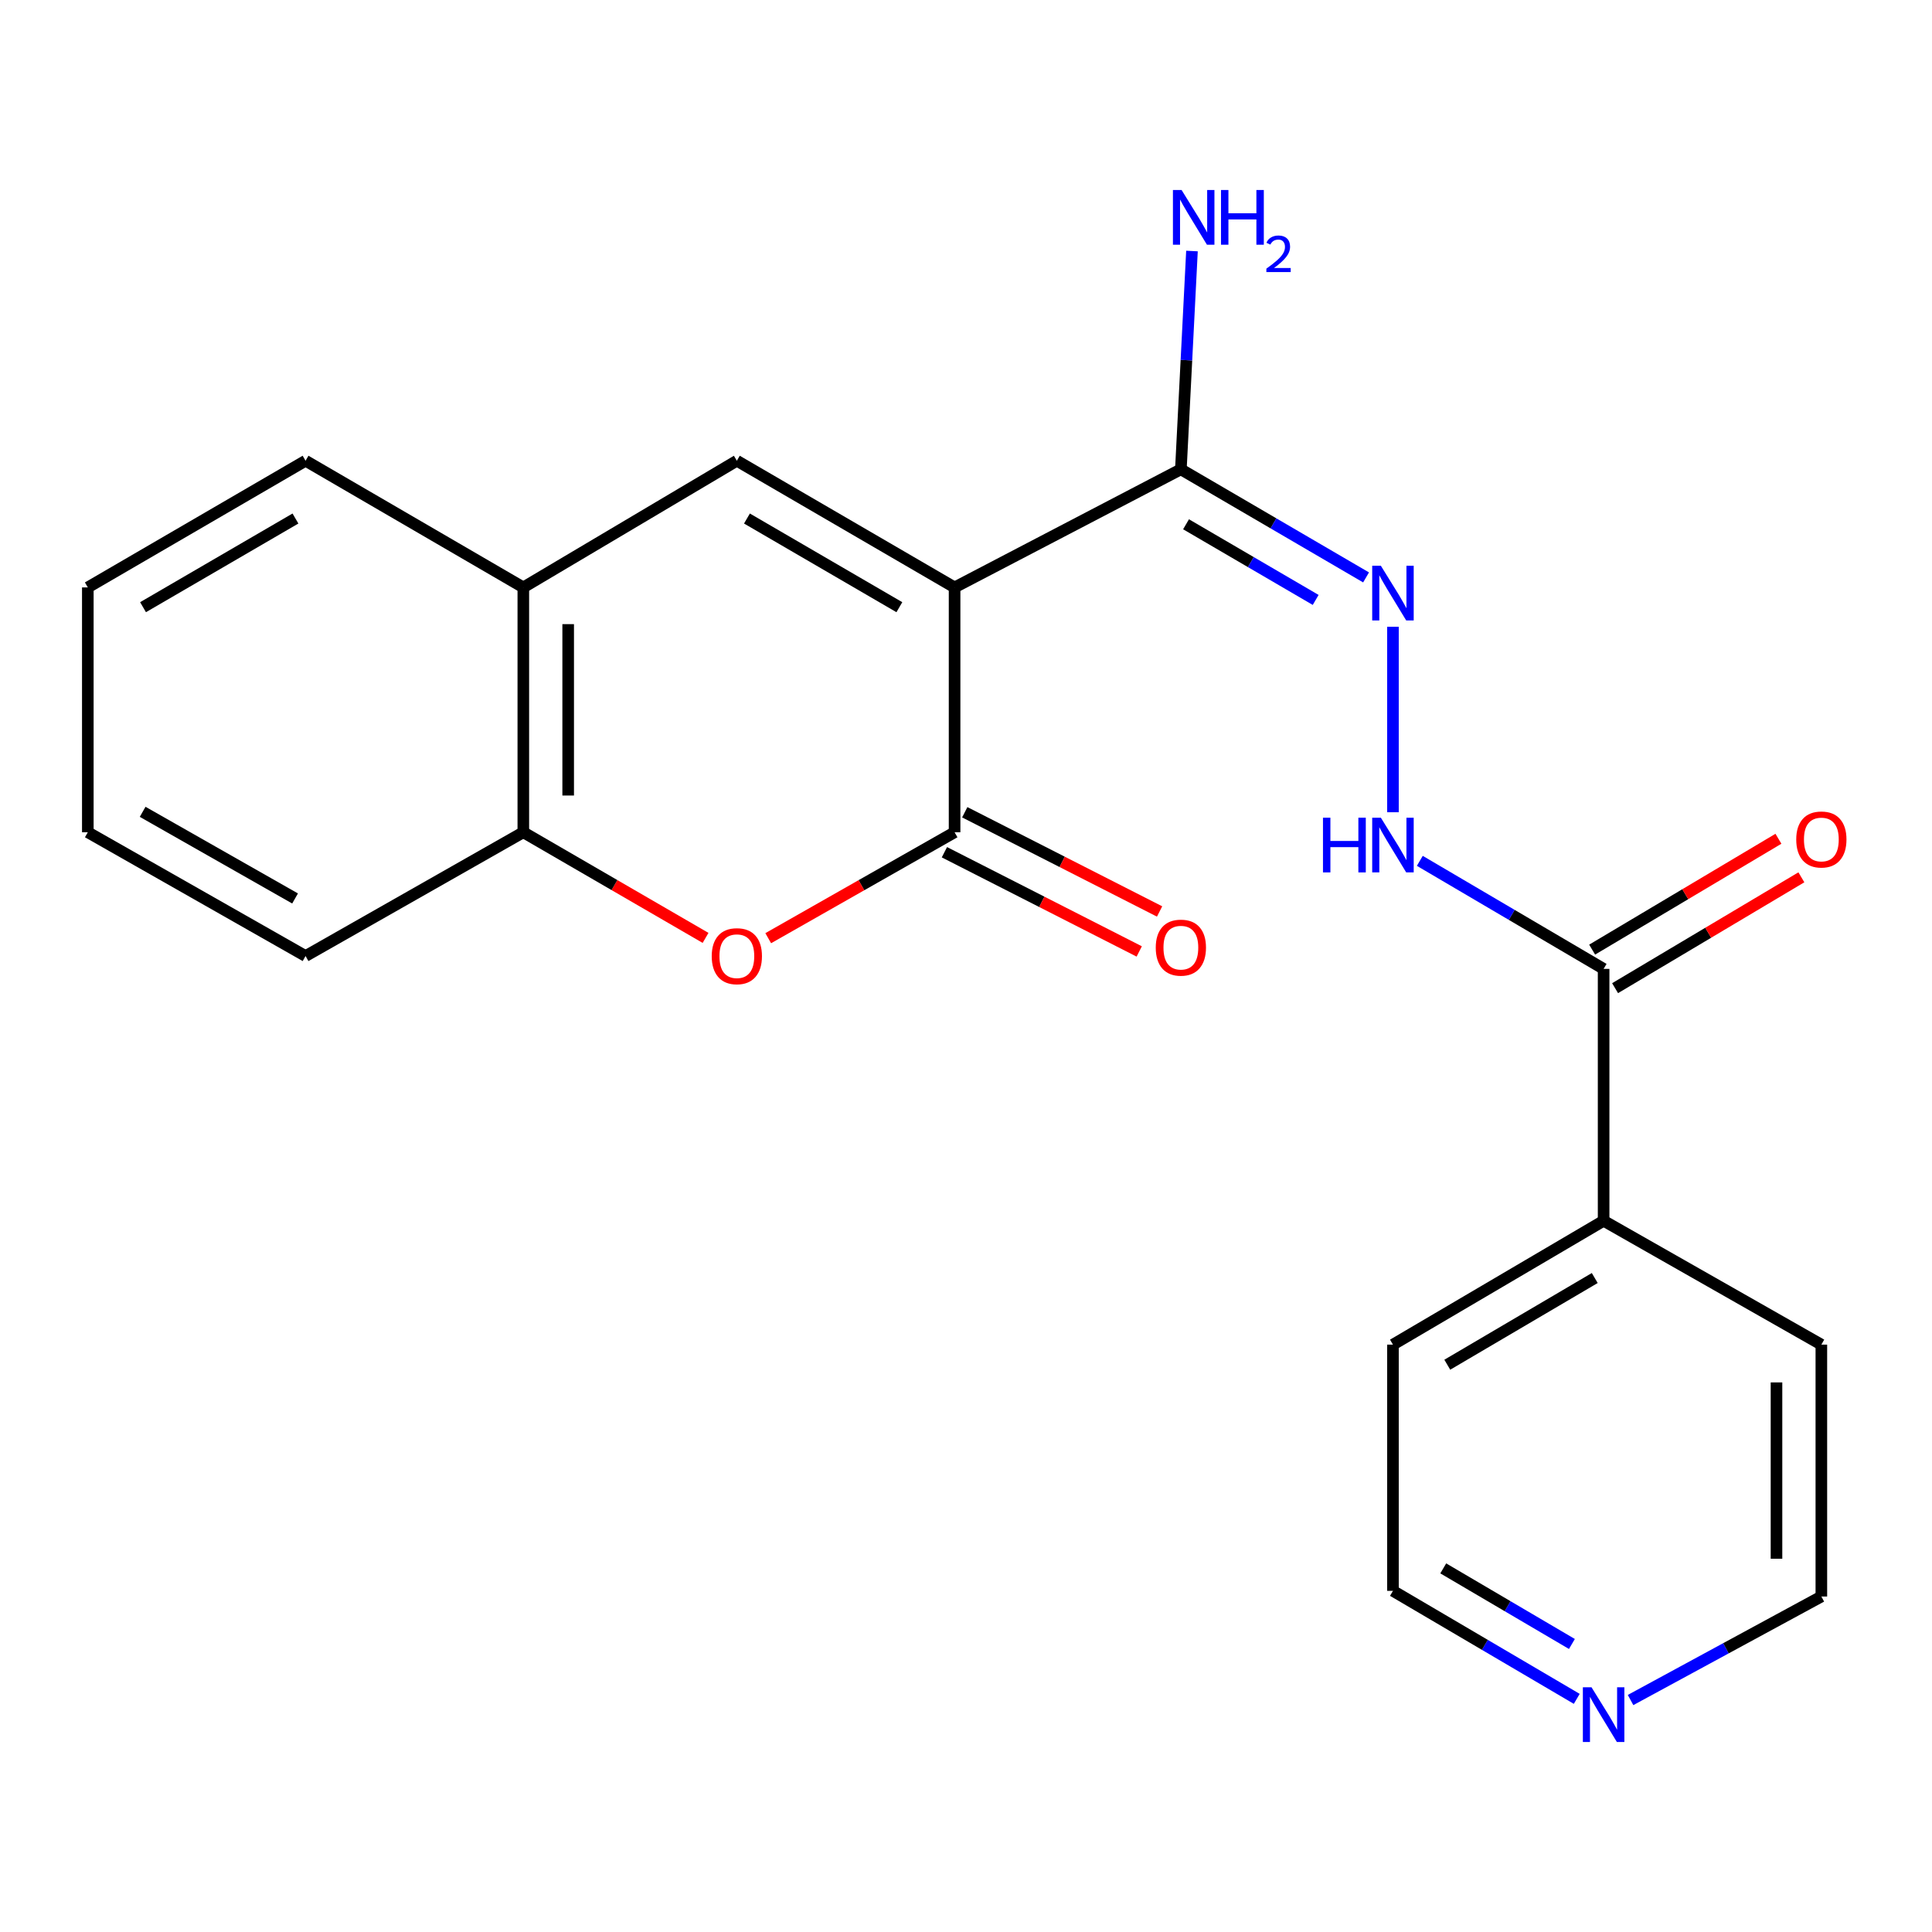 <?xml version='1.0' encoding='iso-8859-1'?>
<svg version='1.1' baseProfile='full'
              xmlns='http://www.w3.org/2000/svg'
                      xmlns:rdkit='http://www.rdkit.org/xml'
                      xmlns:xlink='http://www.w3.org/1999/xlink'
                  xml:space='preserve'
width='1000px' height='1000px' viewBox='0 0 1000 1000'>
<!-- END OF HEADER -->
<rect style='opacity:1.0;fill:#FFFFFF;stroke:none' width='1000' height='1000' x='0' y='0'> </rect>
<path class='bond-0' d='M 494.092,304.047 L 494.092,430.77' style='fill:none;fill-rule:evenodd;stroke:#000000;stroke-width:6px;stroke-linecap:butt;stroke-linejoin:miter;stroke-opacity:1' />
<path class='bond-1' d='M 494.092,304.047 L 381.391,238.48' style='fill:none;fill-rule:evenodd;stroke:#000000;stroke-width:6px;stroke-linecap:butt;stroke-linejoin:miter;stroke-opacity:1' />
<path class='bond-1' d='M 465.511,314.281 L 386.62,268.384' style='fill:none;fill-rule:evenodd;stroke:#000000;stroke-width:6px;stroke-linecap:butt;stroke-linejoin:miter;stroke-opacity:1' />
<path class='bond-3' d='M 494.092,304.047 L 611.217,242.917' style='fill:none;fill-rule:evenodd;stroke:#000000;stroke-width:6px;stroke-linecap:butt;stroke-linejoin:miter;stroke-opacity:1' />
<path class='bond-2' d='M 494.092,430.77 L 445.862,458.188' style='fill:none;fill-rule:evenodd;stroke:#000000;stroke-width:6px;stroke-linecap:butt;stroke-linejoin:miter;stroke-opacity:1' />
<path class='bond-2' d='M 445.862,458.188 L 397.632,485.607' style='fill:none;fill-rule:evenodd;stroke:#FF0000;stroke-width:6px;stroke-linecap:butt;stroke-linejoin:miter;stroke-opacity:1' />
<path class='bond-9' d='M 488.824,441.115 L 539.243,466.791' style='fill:none;fill-rule:evenodd;stroke:#000000;stroke-width:6px;stroke-linecap:butt;stroke-linejoin:miter;stroke-opacity:1' />
<path class='bond-9' d='M 539.243,466.791 L 589.663,492.467' style='fill:none;fill-rule:evenodd;stroke:#FF0000;stroke-width:6px;stroke-linecap:butt;stroke-linejoin:miter;stroke-opacity:1' />
<path class='bond-9' d='M 499.36,420.424 L 549.78,446.101' style='fill:none;fill-rule:evenodd;stroke:#000000;stroke-width:6px;stroke-linecap:butt;stroke-linejoin:miter;stroke-opacity:1' />
<path class='bond-9' d='M 549.78,446.101 L 600.2,471.777' style='fill:none;fill-rule:evenodd;stroke:#FF0000;stroke-width:6px;stroke-linecap:butt;stroke-linejoin:miter;stroke-opacity:1' />
<path class='bond-6' d='M 381.391,238.48 L 270.87,304.047' style='fill:none;fill-rule:evenodd;stroke:#000000;stroke-width:6px;stroke-linecap:butt;stroke-linejoin:miter;stroke-opacity:1' />
<path class='bond-22' d='M 365.197,485.453 L 318.033,458.111' style='fill:none;fill-rule:evenodd;stroke:#FF0000;stroke-width:6px;stroke-linecap:butt;stroke-linejoin:miter;stroke-opacity:1' />
<path class='bond-22' d='M 318.033,458.111 L 270.87,430.77' style='fill:none;fill-rule:evenodd;stroke:#000000;stroke-width:6px;stroke-linecap:butt;stroke-linejoin:miter;stroke-opacity:1' />
<path class='bond-4' d='M 611.217,242.917 L 659.145,270.891' style='fill:none;fill-rule:evenodd;stroke:#000000;stroke-width:6px;stroke-linecap:butt;stroke-linejoin:miter;stroke-opacity:1' />
<path class='bond-4' d='M 659.145,270.891 L 707.073,298.865' style='fill:none;fill-rule:evenodd;stroke:#0000FF;stroke-width:6px;stroke-linecap:butt;stroke-linejoin:miter;stroke-opacity:1' />
<path class='bond-4' d='M 613.892,271.362 L 647.441,290.944' style='fill:none;fill-rule:evenodd;stroke:#000000;stroke-width:6px;stroke-linecap:butt;stroke-linejoin:miter;stroke-opacity:1' />
<path class='bond-4' d='M 647.441,290.944 L 680.99,310.525' style='fill:none;fill-rule:evenodd;stroke:#0000FF;stroke-width:6px;stroke-linecap:butt;stroke-linejoin:miter;stroke-opacity:1' />
<path class='bond-13' d='M 611.217,242.917 L 614.09,186.423' style='fill:none;fill-rule:evenodd;stroke:#000000;stroke-width:6px;stroke-linecap:butt;stroke-linejoin:miter;stroke-opacity:1' />
<path class='bond-13' d='M 614.09,186.423 L 616.962,129.93' style='fill:none;fill-rule:evenodd;stroke:#0000FF;stroke-width:6px;stroke-linecap:butt;stroke-linejoin:miter;stroke-opacity:1' />
<path class='bond-7' d='M 720.99,324.408 L 720.99,420.415' style='fill:none;fill-rule:evenodd;stroke:#0000FF;stroke-width:6px;stroke-linecap:butt;stroke-linejoin:miter;stroke-opacity:1' />
<path class='bond-5' d='M 830.028,501.496 L 782.46,473.534' style='fill:none;fill-rule:evenodd;stroke:#000000;stroke-width:6px;stroke-linecap:butt;stroke-linejoin:miter;stroke-opacity:1' />
<path class='bond-5' d='M 782.46,473.534 L 734.892,445.572' style='fill:none;fill-rule:evenodd;stroke:#0000FF;stroke-width:6px;stroke-linecap:butt;stroke-linejoin:miter;stroke-opacity:1' />
<path class='bond-10' d='M 835.965,511.473 L 884.176,482.785' style='fill:none;fill-rule:evenodd;stroke:#000000;stroke-width:6px;stroke-linecap:butt;stroke-linejoin:miter;stroke-opacity:1' />
<path class='bond-10' d='M 884.176,482.785 L 932.387,454.096' style='fill:none;fill-rule:evenodd;stroke:#FF0000;stroke-width:6px;stroke-linecap:butt;stroke-linejoin:miter;stroke-opacity:1' />
<path class='bond-10' d='M 824.091,491.52 L 872.303,462.831' style='fill:none;fill-rule:evenodd;stroke:#000000;stroke-width:6px;stroke-linecap:butt;stroke-linejoin:miter;stroke-opacity:1' />
<path class='bond-10' d='M 872.303,462.831 L 920.514,434.143' style='fill:none;fill-rule:evenodd;stroke:#FF0000;stroke-width:6px;stroke-linecap:butt;stroke-linejoin:miter;stroke-opacity:1' />
<path class='bond-12' d='M 830.028,501.496 L 830.028,631.869' style='fill:none;fill-rule:evenodd;stroke:#000000;stroke-width:6px;stroke-linecap:butt;stroke-linejoin:miter;stroke-opacity:1' />
<path class='bond-8' d='M 270.87,304.047 L 270.87,430.77' style='fill:none;fill-rule:evenodd;stroke:#000000;stroke-width:6px;stroke-linecap:butt;stroke-linejoin:miter;stroke-opacity:1' />
<path class='bond-8' d='M 294.088,323.055 L 294.088,411.761' style='fill:none;fill-rule:evenodd;stroke:#000000;stroke-width:6px;stroke-linecap:butt;stroke-linejoin:miter;stroke-opacity:1' />
<path class='bond-14' d='M 270.87,304.047 L 158.156,238.48' style='fill:none;fill-rule:evenodd;stroke:#000000;stroke-width:6px;stroke-linecap:butt;stroke-linejoin:miter;stroke-opacity:1' />
<path class='bond-15' d='M 270.87,430.77 L 158.156,494.84' style='fill:none;fill-rule:evenodd;stroke:#000000;stroke-width:6px;stroke-linecap:butt;stroke-linejoin:miter;stroke-opacity:1' />
<path class='bond-11' d='M 816.126,879.326 L 768.558,851.375' style='fill:none;fill-rule:evenodd;stroke:#0000FF;stroke-width:6px;stroke-linecap:butt;stroke-linejoin:miter;stroke-opacity:1' />
<path class='bond-11' d='M 768.558,851.375 L 720.99,823.424' style='fill:none;fill-rule:evenodd;stroke:#000000;stroke-width:6px;stroke-linecap:butt;stroke-linejoin:miter;stroke-opacity:1' />
<path class='bond-11' d='M 813.619,850.922 L 780.321,831.356' style='fill:none;fill-rule:evenodd;stroke:#0000FF;stroke-width:6px;stroke-linecap:butt;stroke-linejoin:miter;stroke-opacity:1' />
<path class='bond-11' d='M 780.321,831.356 L 747.024,811.791' style='fill:none;fill-rule:evenodd;stroke:#000000;stroke-width:6px;stroke-linecap:butt;stroke-linejoin:miter;stroke-opacity:1' />
<path class='bond-24' d='M 843.974,879.929 L 893.351,853.141' style='fill:none;fill-rule:evenodd;stroke:#0000FF;stroke-width:6px;stroke-linecap:butt;stroke-linejoin:miter;stroke-opacity:1' />
<path class='bond-24' d='M 893.351,853.141 L 942.729,826.352' style='fill:none;fill-rule:evenodd;stroke:#000000;stroke-width:6px;stroke-linecap:butt;stroke-linejoin:miter;stroke-opacity:1' />
<path class='bond-18' d='M 830.028,631.869 L 942.729,695.979' style='fill:none;fill-rule:evenodd;stroke:#000000;stroke-width:6px;stroke-linecap:butt;stroke-linejoin:miter;stroke-opacity:1' />
<path class='bond-19' d='M 830.028,631.869 L 720.99,695.979' style='fill:none;fill-rule:evenodd;stroke:#000000;stroke-width:6px;stroke-linecap:butt;stroke-linejoin:miter;stroke-opacity:1' />
<path class='bond-19' d='M 825.441,661.501 L 749.114,706.378' style='fill:none;fill-rule:evenodd;stroke:#000000;stroke-width:6px;stroke-linecap:butt;stroke-linejoin:miter;stroke-opacity:1' />
<path class='bond-20' d='M 158.156,238.48 L 45.455,304.047' style='fill:none;fill-rule:evenodd;stroke:#000000;stroke-width:6px;stroke-linecap:butt;stroke-linejoin:miter;stroke-opacity:1' />
<path class='bond-20' d='M 152.926,268.384 L 74.036,314.281' style='fill:none;fill-rule:evenodd;stroke:#000000;stroke-width:6px;stroke-linecap:butt;stroke-linejoin:miter;stroke-opacity:1' />
<path class='bond-23' d='M 158.156,494.84 L 45.455,430.77' style='fill:none;fill-rule:evenodd;stroke:#000000;stroke-width:6px;stroke-linecap:butt;stroke-linejoin:miter;stroke-opacity:1' />
<path class='bond-23' d='M 152.726,465.045 L 73.835,420.195' style='fill:none;fill-rule:evenodd;stroke:#000000;stroke-width:6px;stroke-linecap:butt;stroke-linejoin:miter;stroke-opacity:1' />
<path class='bond-16' d='M 942.729,826.352 L 942.729,695.979' style='fill:none;fill-rule:evenodd;stroke:#000000;stroke-width:6px;stroke-linecap:butt;stroke-linejoin:miter;stroke-opacity:1' />
<path class='bond-16' d='M 919.511,806.796 L 919.511,715.535' style='fill:none;fill-rule:evenodd;stroke:#000000;stroke-width:6px;stroke-linecap:butt;stroke-linejoin:miter;stroke-opacity:1' />
<path class='bond-17' d='M 720.99,823.424 L 720.99,695.979' style='fill:none;fill-rule:evenodd;stroke:#000000;stroke-width:6px;stroke-linecap:butt;stroke-linejoin:miter;stroke-opacity:1' />
<path class='bond-21' d='M 45.455,304.047 L 45.455,430.77' style='fill:none;fill-rule:evenodd;stroke:#000000;stroke-width:6px;stroke-linecap:butt;stroke-linejoin:miter;stroke-opacity:1' />
<path  class='atom-3' d='M 368.391 494.92
Q 368.391 488.12, 371.751 484.32
Q 375.111 480.52, 381.391 480.52
Q 387.671 480.52, 391.031 484.32
Q 394.391 488.12, 394.391 494.92
Q 394.391 501.8, 390.991 505.72
Q 387.591 509.6, 381.391 509.6
Q 375.151 509.6, 371.751 505.72
Q 368.391 501.84, 368.391 494.92
M 381.391 506.4
Q 385.711 506.4, 388.031 503.52
Q 390.391 500.6, 390.391 494.92
Q 390.391 489.36, 388.031 486.56
Q 385.711 483.72, 381.391 483.72
Q 377.071 483.72, 374.711 486.52
Q 372.391 489.32, 372.391 494.92
Q 372.391 500.64, 374.711 503.52
Q 377.071 506.4, 381.391 506.4
' fill='#FF0000'/>
<path  class='atom-5' d='M 714.73 292.828
L 724.01 307.828
Q 724.93 309.308, 726.41 311.988
Q 727.89 314.668, 727.97 314.828
L 727.97 292.828
L 731.73 292.828
L 731.73 321.148
L 727.85 321.148
L 717.89 304.748
Q 716.73 302.828, 715.49 300.628
Q 714.29 298.428, 713.93 297.748
L 713.93 321.148
L 710.25 321.148
L 710.25 292.828
L 714.73 292.828
' fill='#0000FF'/>
<path  class='atom-8' d='M 684.77 423.24
L 688.61 423.24
L 688.61 435.28
L 703.09 435.28
L 703.09 423.24
L 706.93 423.24
L 706.93 451.56
L 703.09 451.56
L 703.09 438.48
L 688.61 438.48
L 688.61 451.56
L 684.77 451.56
L 684.77 423.24
' fill='#0000FF'/>
<path  class='atom-8' d='M 714.73 423.24
L 724.01 438.24
Q 724.93 439.72, 726.41 442.4
Q 727.89 445.08, 727.97 445.24
L 727.97 423.24
L 731.73 423.24
L 731.73 451.56
L 727.85 451.56
L 717.89 435.16
Q 716.73 433.24, 715.49 431.04
Q 714.29 428.84, 713.93 428.16
L 713.93 451.56
L 710.25 451.56
L 710.25 423.24
L 714.73 423.24
' fill='#0000FF'/>
<path  class='atom-10' d='M 598.217 490.496
Q 598.217 483.696, 601.577 479.896
Q 604.937 476.096, 611.217 476.096
Q 617.497 476.096, 620.857 479.896
Q 624.217 483.696, 624.217 490.496
Q 624.217 497.376, 620.817 501.296
Q 617.417 505.176, 611.217 505.176
Q 604.977 505.176, 601.577 501.296
Q 598.217 497.416, 598.217 490.496
M 611.217 501.976
Q 615.537 501.976, 617.857 499.096
Q 620.217 496.176, 620.217 490.496
Q 620.217 484.936, 617.857 482.136
Q 615.537 479.296, 611.217 479.296
Q 606.897 479.296, 604.537 482.096
Q 602.217 484.896, 602.217 490.496
Q 602.217 496.216, 604.537 499.096
Q 606.897 501.976, 611.217 501.976
' fill='#FF0000'/>
<path  class='atom-11' d='M 929.729 434.513
Q 929.729 427.713, 933.089 423.913
Q 936.449 420.113, 942.729 420.113
Q 949.009 420.113, 952.369 423.913
Q 955.729 427.713, 955.729 434.513
Q 955.729 441.393, 952.329 445.313
Q 948.929 449.193, 942.729 449.193
Q 936.489 449.193, 933.089 445.313
Q 929.729 441.433, 929.729 434.513
M 942.729 445.993
Q 947.049 445.993, 949.369 443.113
Q 951.729 440.193, 951.729 434.513
Q 951.729 428.953, 949.369 426.153
Q 947.049 423.313, 942.729 423.313
Q 938.409 423.313, 936.049 426.113
Q 933.729 428.913, 933.729 434.513
Q 933.729 440.233, 936.049 443.113
Q 938.409 445.993, 942.729 445.993
' fill='#FF0000'/>
<path  class='atom-12' d='M 823.768 873.335
L 833.048 888.335
Q 833.968 889.815, 835.448 892.495
Q 836.928 895.175, 837.008 895.335
L 837.008 873.335
L 840.768 873.335
L 840.768 901.655
L 836.888 901.655
L 826.928 885.255
Q 825.768 883.335, 824.528 881.135
Q 823.328 878.935, 822.968 878.255
L 822.968 901.655
L 819.288 901.655
L 819.288 873.335
L 823.768 873.335
' fill='#0000FF'/>
<path  class='atom-14' d='M 611.588 98.345
L 620.868 113.345
Q 621.788 114.825, 623.268 117.505
Q 624.748 120.185, 624.828 120.345
L 624.828 98.345
L 628.588 98.345
L 628.588 126.665
L 624.708 126.665
L 614.748 110.265
Q 613.588 108.345, 612.348 106.145
Q 611.148 103.945, 610.788 103.265
L 610.788 126.665
L 607.108 126.665
L 607.108 98.345
L 611.588 98.345
' fill='#0000FF'/>
<path  class='atom-14' d='M 631.988 98.345
L 635.828 98.345
L 635.828 110.385
L 650.308 110.385
L 650.308 98.345
L 654.148 98.345
L 654.148 126.665
L 650.308 126.665
L 650.308 113.585
L 635.828 113.585
L 635.828 126.665
L 631.988 126.665
L 631.988 98.345
' fill='#0000FF'/>
<path  class='atom-14' d='M 655.52 125.672
Q 656.207 123.903, 657.844 122.926
Q 659.48 121.923, 661.751 121.923
Q 664.576 121.923, 666.16 123.454
Q 667.744 124.985, 667.744 127.704
Q 667.744 130.476, 665.684 133.064
Q 663.652 135.651, 659.428 138.713
L 668.06 138.713
L 668.06 140.825
L 655.468 140.825
L 655.468 139.056
Q 658.952 136.575, 661.012 134.727
Q 663.097 132.879, 664.1 131.216
Q 665.104 129.552, 665.104 127.836
Q 665.104 126.041, 664.206 125.038
Q 663.308 124.035, 661.751 124.035
Q 660.246 124.035, 659.243 124.642
Q 658.24 125.249, 657.527 126.596
L 655.52 125.672
' fill='#0000FF'/>
</svg>
